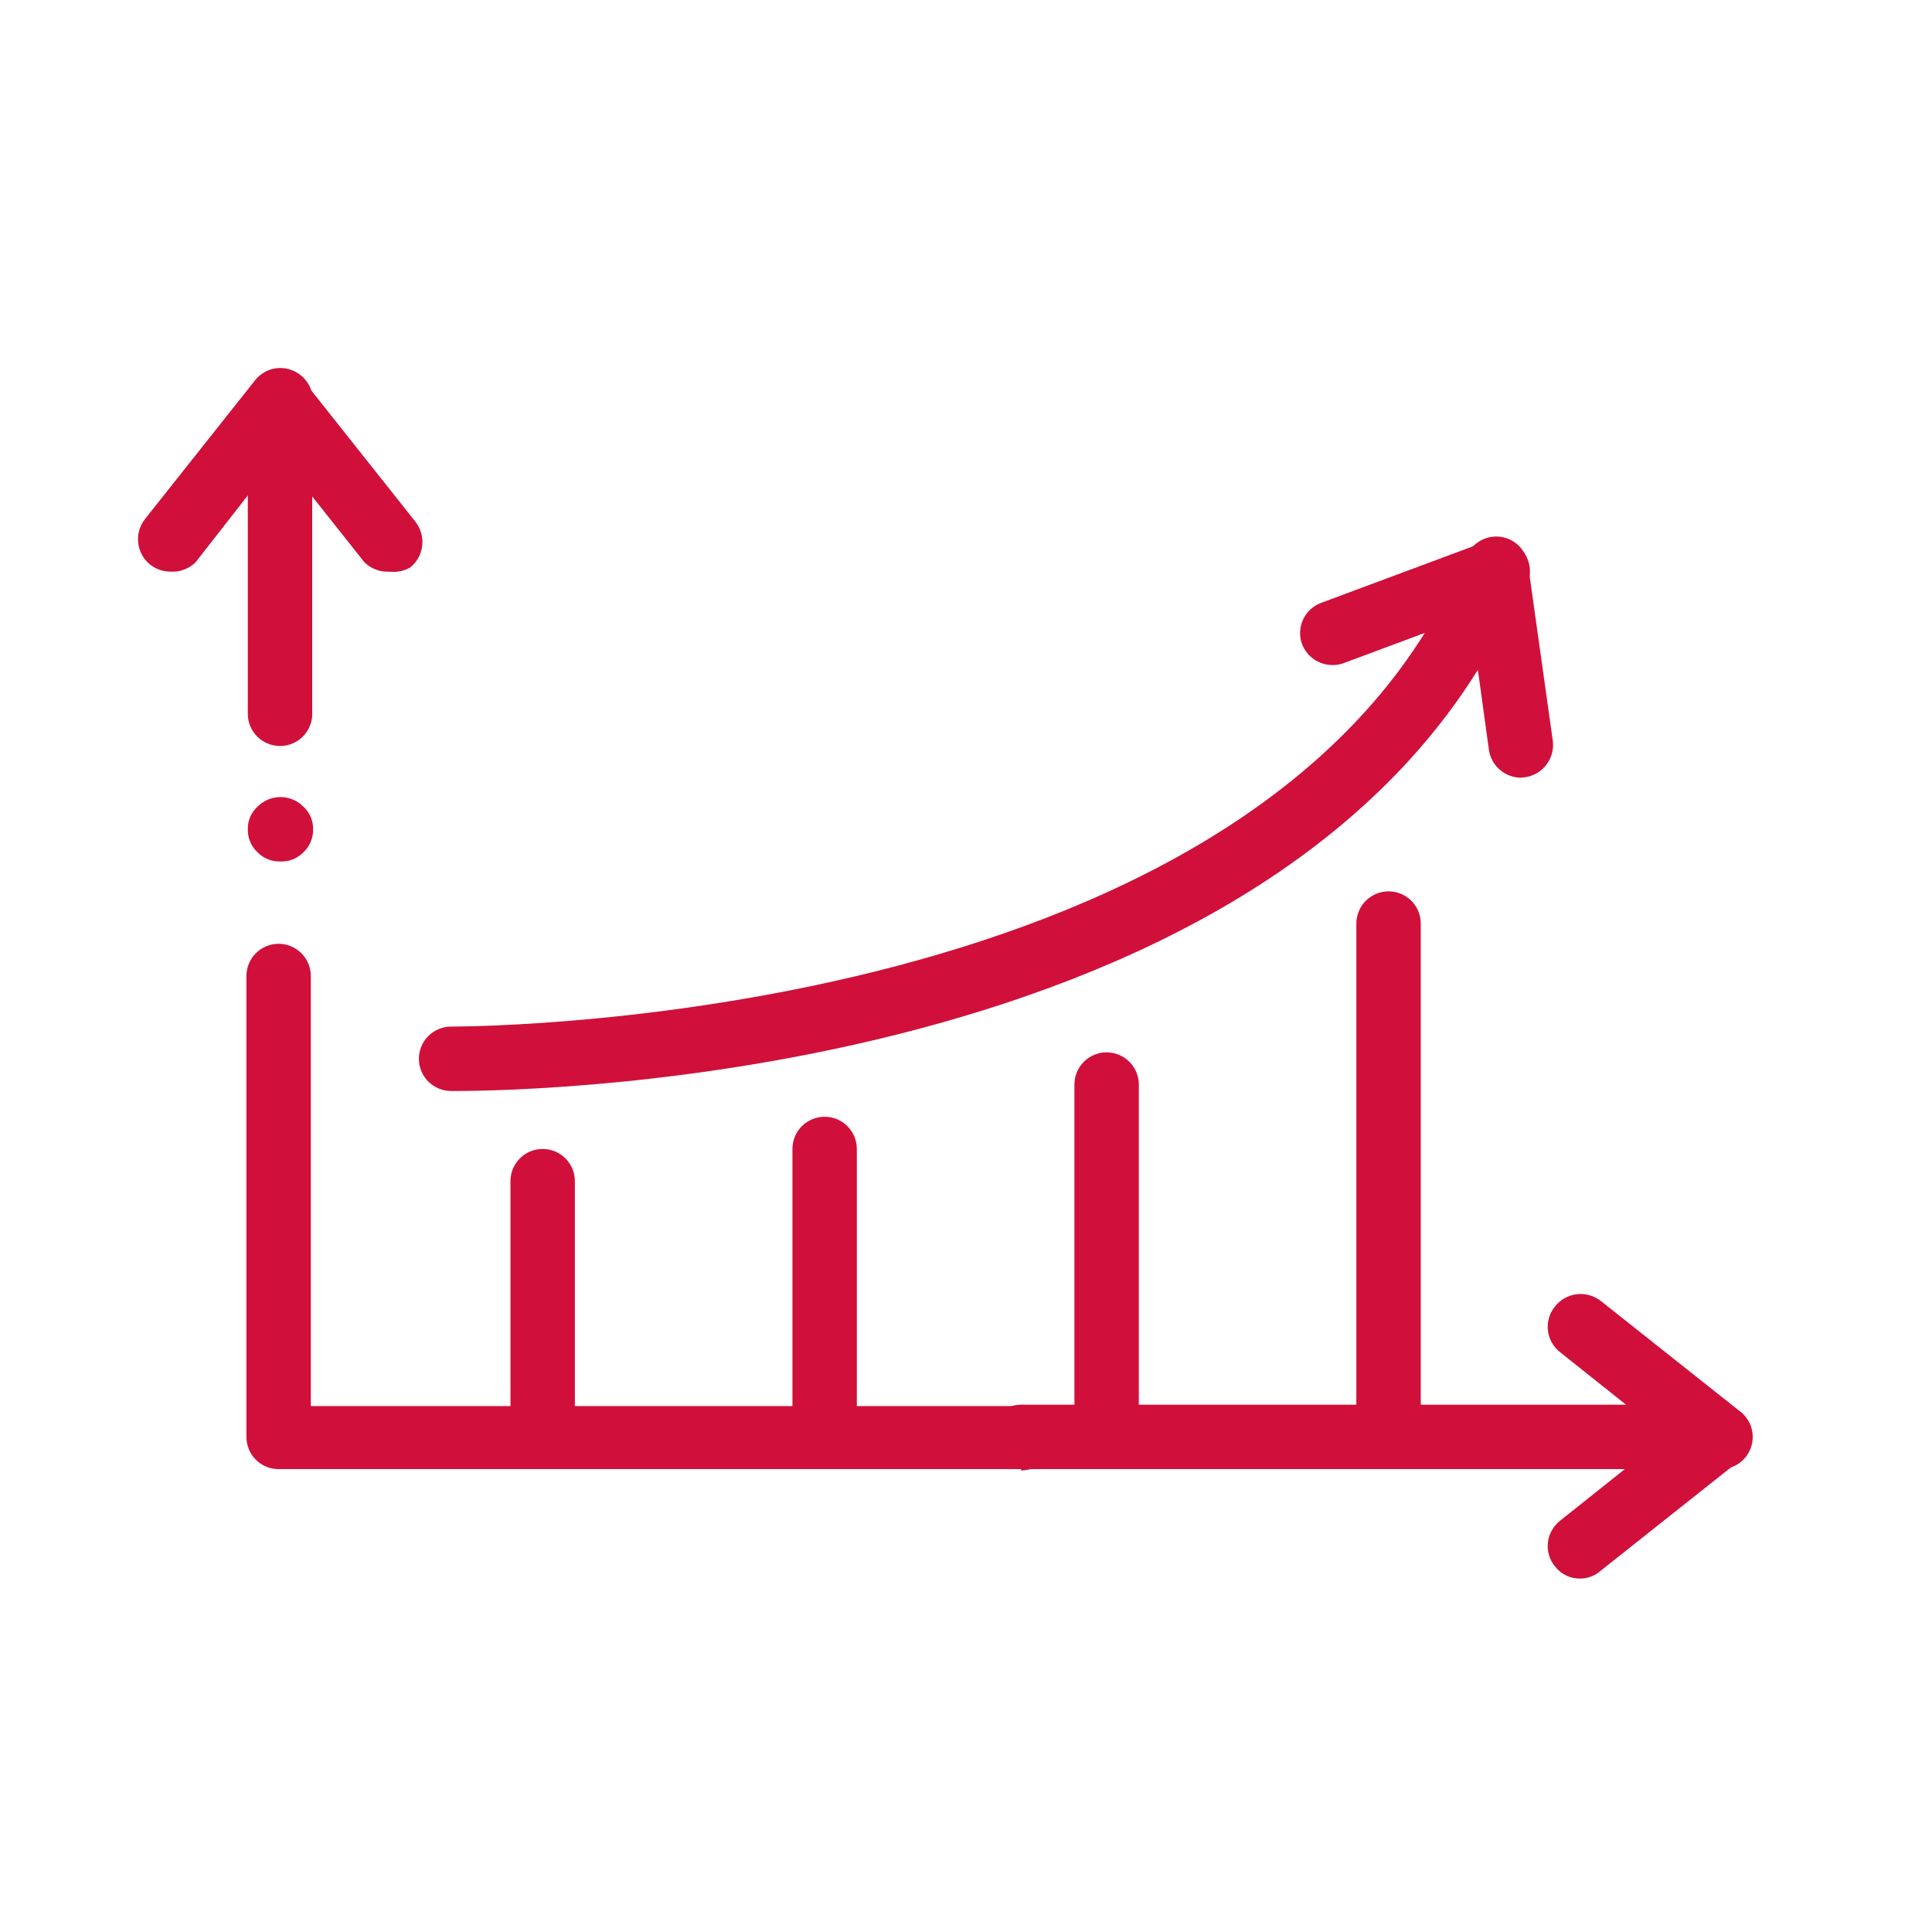 <svg width="42" height="42" viewBox="0 0 42 42" fill="none" xmlns="http://www.w3.org/2000/svg">
<path d="M6.087 16.217C5.901 16.217 5.723 16.143 5.592 16.012C5.46 15.881 5.387 15.703 5.387 15.517V8.747C5.387 8.562 5.46 8.384 5.592 8.252C5.723 8.121 5.901 8.047 6.087 8.047C6.272 8.047 6.45 8.121 6.582 8.252C6.713 8.384 6.787 8.562 6.787 8.747V15.467C6.794 15.563 6.781 15.66 6.748 15.751C6.716 15.841 6.666 15.925 6.6 15.995C6.535 16.065 6.455 16.121 6.367 16.16C6.278 16.198 6.183 16.218 6.087 16.217Z" fill="#D0103A"/>
<path d="M6.087 18.727C5.996 18.73 5.905 18.713 5.821 18.678C5.737 18.644 5.66 18.593 5.597 18.527C5.529 18.463 5.475 18.386 5.439 18.299C5.403 18.213 5.385 18.121 5.387 18.027C5.385 17.935 5.403 17.844 5.439 17.76C5.475 17.675 5.529 17.599 5.597 17.537C5.662 17.471 5.74 17.418 5.826 17.382C5.912 17.346 6.004 17.327 6.097 17.327C6.19 17.327 6.282 17.346 6.368 17.382C6.454 17.418 6.532 17.471 6.597 17.537C6.664 17.599 6.718 17.675 6.754 17.76C6.791 17.844 6.808 17.935 6.807 18.027C6.809 18.121 6.791 18.213 6.755 18.299C6.719 18.386 6.665 18.463 6.597 18.527C6.531 18.595 6.452 18.648 6.364 18.683C6.276 18.717 6.181 18.732 6.087 18.727Z" fill="#D0103A"/>
<path d="M22.197 31.937H6.087C5.991 31.941 5.895 31.926 5.805 31.891C5.715 31.857 5.633 31.804 5.565 31.736C5.496 31.669 5.443 31.588 5.407 31.498C5.371 31.409 5.354 31.313 5.357 31.217V21.217C5.357 21.032 5.431 20.854 5.562 20.722C5.693 20.591 5.871 20.517 6.057 20.517C6.242 20.517 6.42 20.591 6.552 20.722C6.683 20.854 6.757 21.032 6.757 21.217V30.567H22.197C22.382 30.567 22.56 30.641 22.692 30.772C22.823 30.904 22.897 31.082 22.897 31.267C22.897 31.453 22.823 31.631 22.692 31.762C22.56 31.893 22.382 31.967 22.197 31.967V31.937Z" fill="#D0103A"/>
<path d="M36.996 31.937H22.196C22.01 31.937 21.832 31.863 21.701 31.732C21.57 31.601 21.496 31.423 21.496 31.237C21.496 31.052 21.57 30.873 21.701 30.742C21.832 30.611 22.01 30.537 22.196 30.537H36.996C37.088 30.537 37.179 30.555 37.264 30.59C37.349 30.626 37.426 30.677 37.491 30.742C37.556 30.807 37.608 30.884 37.643 30.969C37.678 31.054 37.696 31.145 37.696 31.237C37.696 31.329 37.678 31.42 37.643 31.505C37.608 31.59 37.556 31.667 37.491 31.732C37.426 31.797 37.349 31.849 37.264 31.884C37.179 31.919 37.088 31.937 36.996 31.937Z" fill="#D0103A"/>
<path d="M3.707 12.427C3.548 12.427 3.393 12.374 3.267 12.277C3.194 12.219 3.133 12.147 3.088 12.065C3.043 11.983 3.014 11.893 3.004 11.8C2.994 11.707 3.002 11.613 3.028 11.524C3.055 11.434 3.098 11.35 3.157 11.277L5.537 8.277C5.594 8.202 5.665 8.14 5.746 8.093C5.828 8.046 5.918 8.016 6.011 8.005C6.105 7.994 6.199 8.002 6.29 8.028C6.38 8.054 6.464 8.098 6.537 8.157C6.61 8.216 6.671 8.288 6.716 8.37C6.761 8.452 6.789 8.541 6.8 8.634C6.81 8.727 6.802 8.821 6.775 8.911C6.749 9.001 6.706 9.084 6.647 9.157L4.257 12.217C4.186 12.29 4.1 12.346 4.005 12.382C3.91 12.418 3.808 12.434 3.707 12.427Z" fill="#D0103A"/>
<path d="M8.467 12.427C8.365 12.434 8.264 12.418 8.169 12.382C8.074 12.346 7.988 12.29 7.917 12.217L5.537 9.217C5.478 9.144 5.435 9.061 5.408 8.971C5.382 8.881 5.374 8.787 5.384 8.694C5.394 8.601 5.423 8.512 5.468 8.43C5.513 8.348 5.574 8.276 5.647 8.217C5.72 8.158 5.804 8.114 5.894 8.088C5.984 8.062 6.079 8.054 6.172 8.065C6.266 8.076 6.356 8.106 6.437 8.153C6.519 8.2 6.59 8.262 6.647 8.337L9.027 11.337C9.085 11.41 9.129 11.494 9.155 11.584C9.181 11.673 9.19 11.767 9.179 11.86C9.169 11.953 9.141 12.043 9.096 12.125C9.051 12.207 8.99 12.279 8.917 12.337C8.78 12.415 8.623 12.446 8.467 12.427Z" fill="#D0103A"/>
<path d="M37.357 31.937C37.197 31.936 37.043 31.884 36.917 31.787L33.917 29.397C33.843 29.34 33.781 29.268 33.735 29.186C33.689 29.104 33.66 29.014 33.65 28.921C33.639 28.827 33.648 28.733 33.675 28.643C33.702 28.553 33.747 28.47 33.807 28.397C33.865 28.324 33.937 28.263 34.019 28.218C34.101 28.173 34.191 28.145 34.284 28.135C34.377 28.124 34.471 28.133 34.56 28.159C34.65 28.185 34.734 28.229 34.807 28.287L37.807 30.667C37.931 30.755 38.023 30.882 38.07 31.027C38.116 31.172 38.113 31.329 38.062 31.473C38.011 31.616 37.915 31.739 37.787 31.823C37.66 31.907 37.509 31.947 37.357 31.937Z" fill="#D0103A"/>
<path d="M34.357 34.317C34.251 34.32 34.146 34.297 34.051 34.252C33.956 34.207 33.872 34.14 33.807 34.057C33.747 33.985 33.702 33.901 33.675 33.812C33.648 33.722 33.639 33.627 33.65 33.534C33.66 33.441 33.689 33.35 33.735 33.269C33.781 33.187 33.843 33.115 33.917 33.057L36.917 30.667C36.989 30.609 37.072 30.567 37.161 30.541C37.249 30.515 37.343 30.507 37.434 30.517C37.526 30.527 37.615 30.556 37.696 30.6C37.777 30.645 37.849 30.705 37.907 30.777C37.964 30.849 38.007 30.932 38.033 31.021C38.059 31.11 38.067 31.203 38.057 31.295C38.046 31.387 38.018 31.476 37.974 31.557C37.929 31.638 37.869 31.709 37.797 31.767L34.797 34.147C34.675 34.255 34.519 34.315 34.357 34.317Z" fill="#D0103A"/>
<path d="M9.916 23.717H9.806C9.621 23.717 9.443 23.643 9.311 23.512C9.18 23.381 9.106 23.203 9.106 23.017C9.106 22.832 9.18 22.654 9.311 22.522C9.443 22.391 9.621 22.317 9.806 22.317C10.556 22.317 27.566 22.187 31.806 12.157C31.841 12.073 31.893 11.996 31.958 11.932C32.022 11.867 32.099 11.816 32.184 11.782C32.269 11.748 32.359 11.73 32.451 11.731C32.542 11.732 32.633 11.751 32.716 11.787C32.801 11.823 32.878 11.876 32.943 11.941C33.007 12.007 33.058 12.085 33.092 12.17C33.127 12.256 33.144 12.347 33.143 12.439C33.142 12.531 33.123 12.623 33.086 12.707C28.596 23.437 11.616 23.717 9.916 23.717Z" fill="#D0103A"/>
<path d="M28.967 14.457C28.824 14.457 28.685 14.414 28.567 14.334C28.45 14.254 28.359 14.14 28.307 14.007C28.242 13.834 28.249 13.641 28.326 13.472C28.402 13.304 28.543 13.172 28.717 13.107L32.287 11.777C32.374 11.74 32.467 11.721 32.562 11.721C32.656 11.722 32.75 11.741 32.837 11.778C32.924 11.816 33.002 11.87 33.067 11.938C33.133 12.007 33.183 12.088 33.216 12.176C33.249 12.265 33.264 12.359 33.26 12.454C33.256 12.548 33.232 12.64 33.191 12.726C33.15 12.811 33.092 12.887 33.021 12.949C32.95 13.011 32.867 13.058 32.777 13.087L29.207 14.417C29.13 14.445 29.049 14.459 28.967 14.457Z" fill="#D0103A"/>
<path d="M33.057 16.907C32.888 16.904 32.726 16.841 32.599 16.729C32.473 16.617 32.39 16.464 32.367 16.297L31.847 12.527C31.824 12.432 31.821 12.333 31.839 12.237C31.856 12.141 31.894 12.049 31.949 11.969C32.004 11.888 32.075 11.819 32.159 11.768C32.242 11.716 32.335 11.683 32.432 11.67C32.529 11.656 32.627 11.663 32.721 11.691C32.815 11.718 32.902 11.764 32.977 11.827C33.052 11.89 33.113 11.968 33.156 12.056C33.199 12.143 33.223 12.239 33.227 12.337L33.757 16.107C33.78 16.291 33.73 16.477 33.617 16.624C33.505 16.772 33.34 16.87 33.157 16.897L33.057 16.907Z" fill="#D0103A"/>
<path d="M11.797 31.937C11.611 31.937 11.433 31.863 11.302 31.732C11.17 31.601 11.097 31.423 11.097 31.237V25.677C11.097 25.492 11.17 25.314 11.302 25.182C11.433 25.051 11.611 24.977 11.797 24.977C11.982 24.977 12.16 25.051 12.292 25.182C12.423 25.314 12.497 25.492 12.497 25.677V31.217C12.499 31.311 12.483 31.404 12.449 31.491C12.415 31.578 12.364 31.658 12.299 31.725C12.234 31.792 12.155 31.846 12.069 31.882C11.983 31.919 11.89 31.937 11.797 31.937Z" fill="#D0103A"/>
<path d="M17.927 31.937C17.741 31.937 17.563 31.863 17.432 31.732C17.3 31.601 17.227 31.423 17.227 31.237V24.977C17.227 24.792 17.3 24.613 17.432 24.482C17.563 24.351 17.741 24.277 17.927 24.277C18.112 24.277 18.29 24.351 18.422 24.482C18.553 24.613 18.627 24.792 18.627 24.977V31.217C18.629 31.311 18.613 31.404 18.579 31.491C18.545 31.578 18.494 31.658 18.429 31.725C18.363 31.792 18.285 31.846 18.199 31.882C18.113 31.919 18.02 31.937 17.927 31.937Z" fill="#D0103A"/>
<path d="M24.057 31.937C23.963 31.937 23.87 31.919 23.784 31.882C23.698 31.846 23.62 31.792 23.555 31.725C23.489 31.658 23.438 31.578 23.404 31.491C23.37 31.404 23.354 31.311 23.357 31.217V23.577C23.357 23.392 23.43 23.213 23.562 23.082C23.693 22.951 23.871 22.877 24.057 22.877C24.242 22.877 24.42 22.951 24.552 23.082C24.683 23.213 24.757 23.392 24.757 23.577V31.217C24.759 31.311 24.743 31.404 24.709 31.491C24.675 31.578 24.624 31.658 24.559 31.725C24.494 31.792 24.416 31.846 24.329 31.882C24.243 31.919 24.15 31.937 24.057 31.937Z" fill="#D0103A"/>
<path d="M30.186 31.937C30.001 31.937 29.823 31.863 29.691 31.732C29.56 31.601 29.486 31.423 29.486 31.237V20.077C29.486 19.985 29.504 19.894 29.54 19.809C29.575 19.724 29.626 19.647 29.691 19.582C29.756 19.517 29.834 19.466 29.919 19.43C30.003 19.395 30.094 19.377 30.186 19.377C30.278 19.377 30.369 19.395 30.454 19.43C30.539 19.466 30.616 19.517 30.681 19.582C30.746 19.647 30.798 19.724 30.833 19.809C30.868 19.894 30.886 19.985 30.886 20.077V31.217C30.889 31.311 30.873 31.404 30.839 31.491C30.805 31.578 30.754 31.658 30.689 31.725C30.623 31.792 30.545 31.846 30.459 31.882C30.373 31.919 30.28 31.937 30.186 31.937V31.937Z" fill="#D0103A"/>
</svg>
